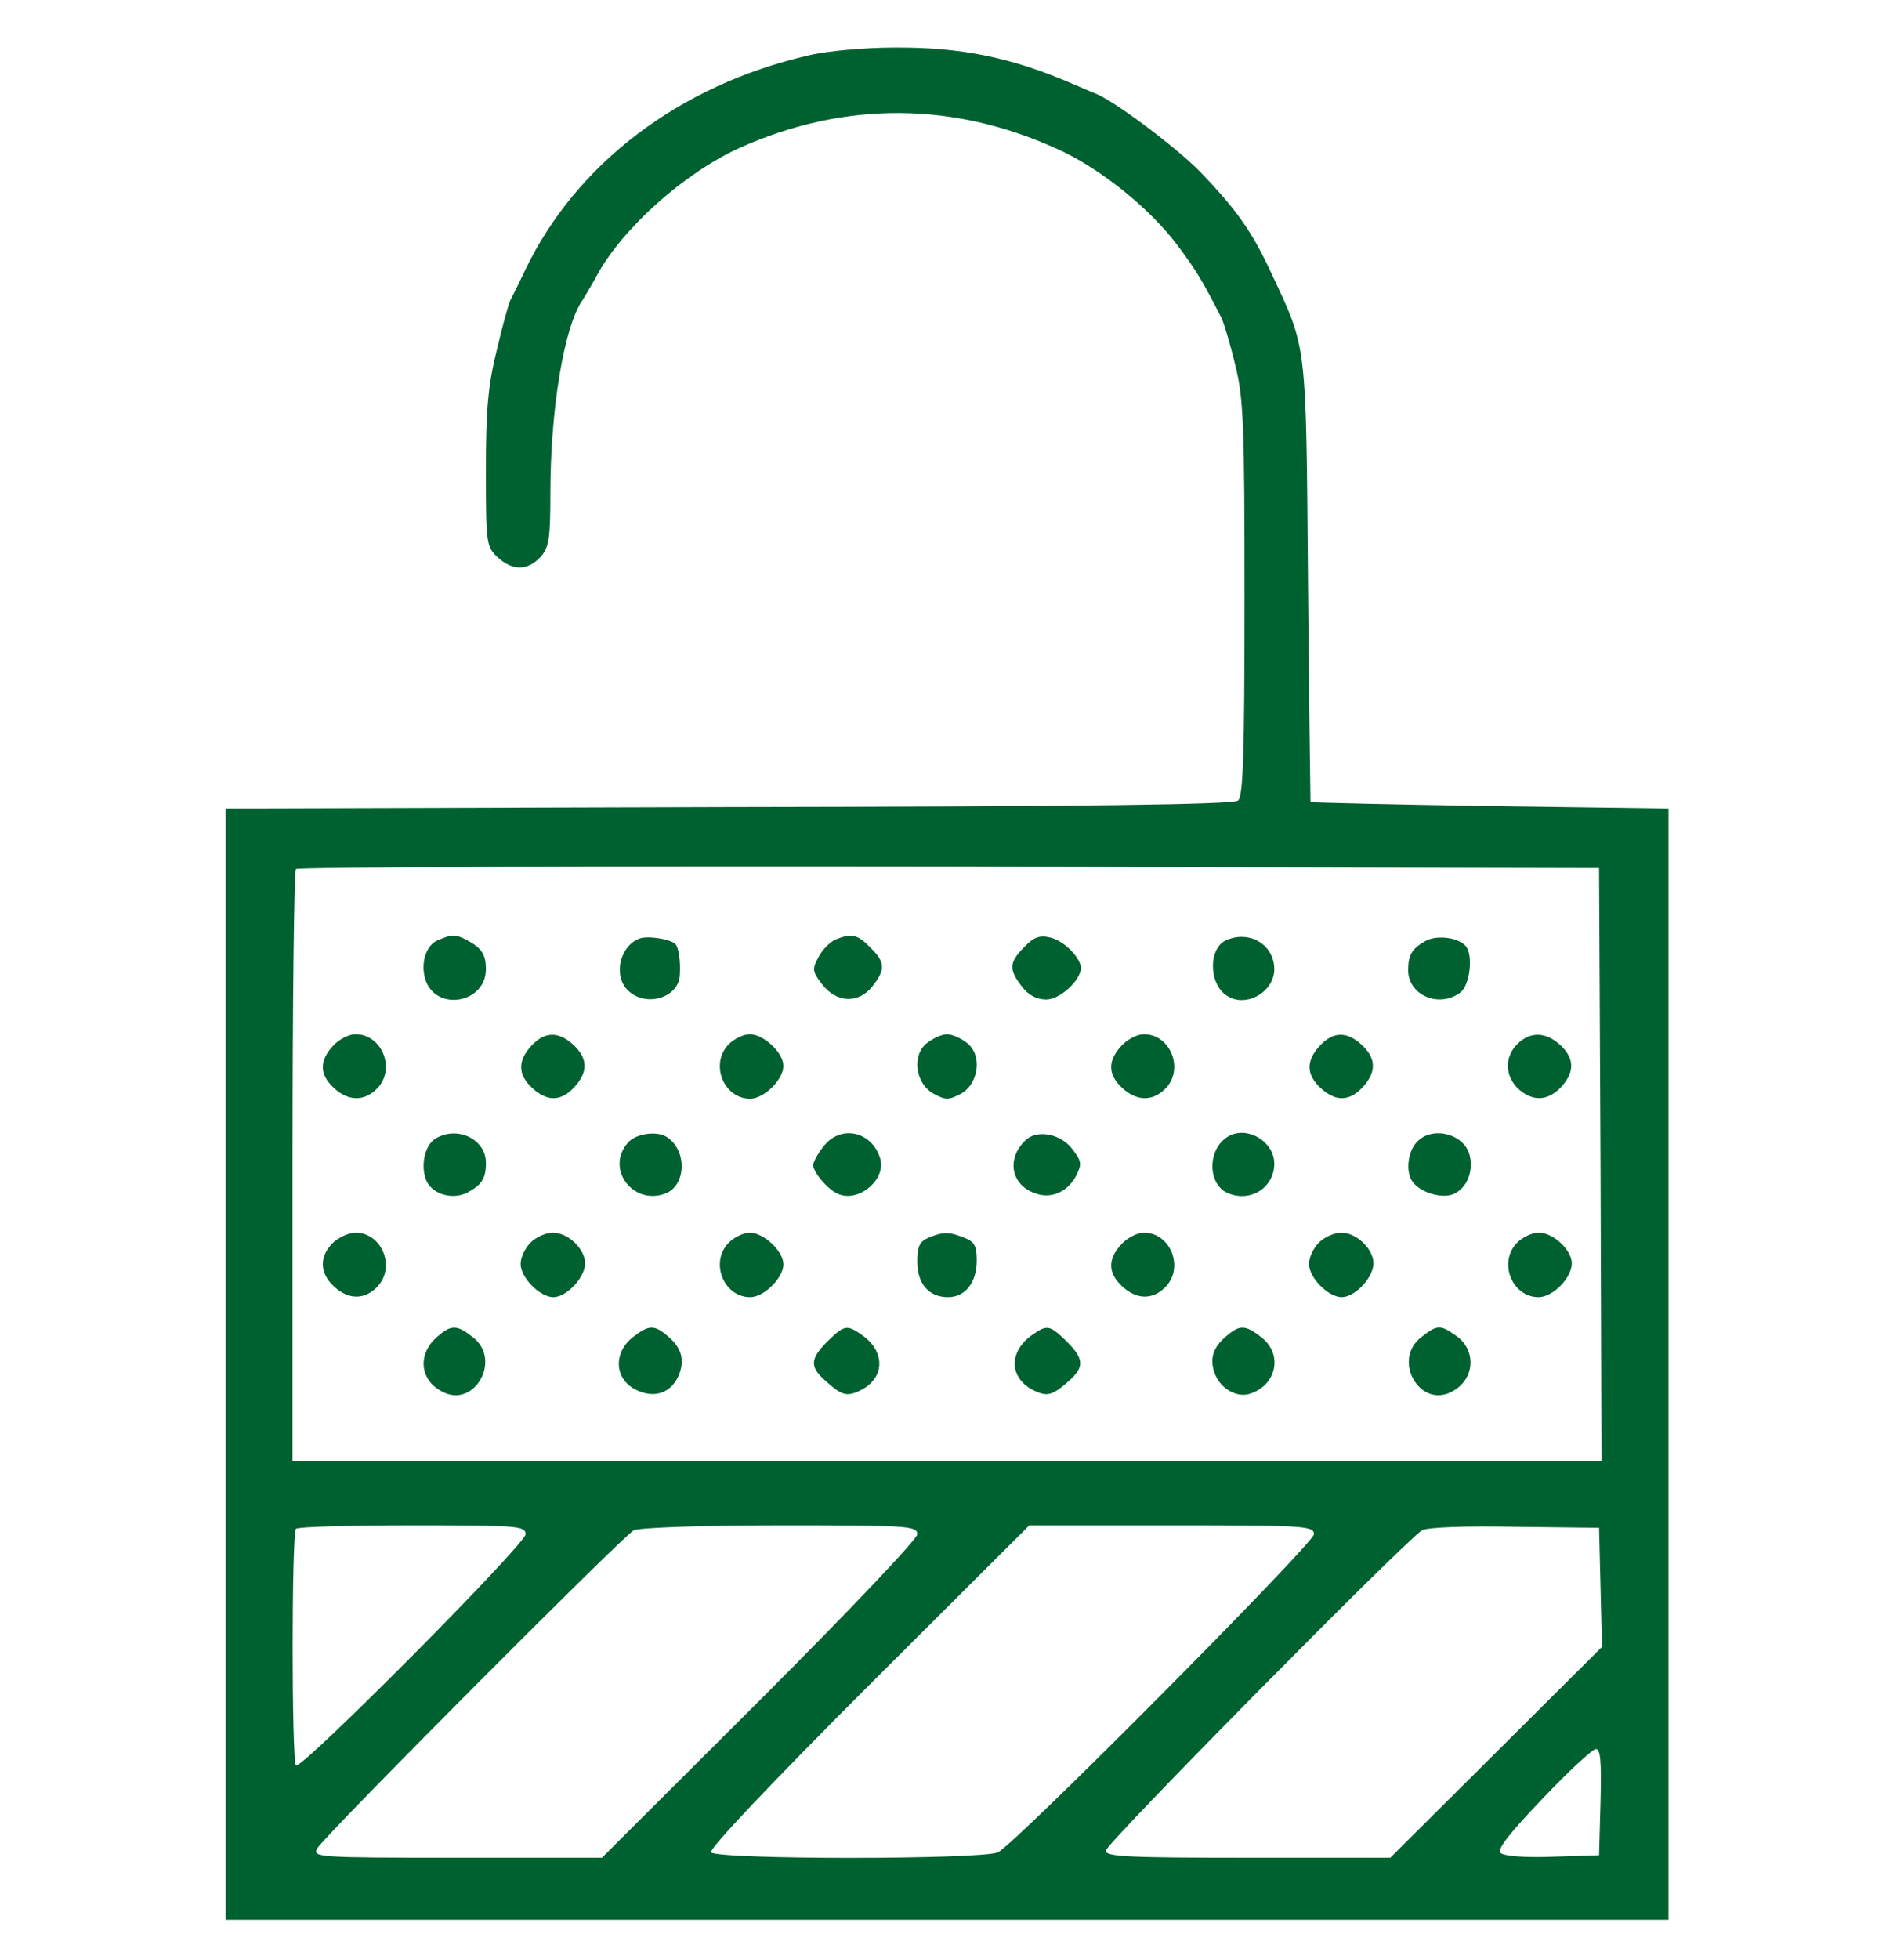 <svg class="svgImg" version="1.0" xmlns="http://www.w3.org/2000/svg"
 width="70px" height="72px" viewBox="0 0 384 384"
 preserveAspectRatio="xMidYMid meet">
<g transform="translate(0,384) scale(0.1,-0.1)" stroke="none">
<path fill="#006130" d="M1630 3783 c-260 -60 -468 -218 -571 -433 -12 -25 -25 -52 -30 -61
-4 -9 -17 -56 -28 -104 -17 -68 -21 -120 -21 -239 0 -146 1 -153 23 -174 30
-28 61 -28 87 0 17 19 20 35 20 128 0 171 28 338 65 390 5 8 19 31 29 50 52
95 175 205 286 256 213 96 436 95 650 -5 81 -38 177 -115 232 -187 40 -53 53
-75 91 -149 5 -10 18 -53 28 -95 17 -67 19 -119 19 -471 0 -320 -3 -399 -13
-408 -10 -8 -299 -12 -1028 -13 l-1014 -3 0 -1120 0 -1120 1455 0 1455 0 0
1120 0 1120 -360 5 c-198 3 -361 7 -362 8 0 1 -3 201 -5 445 -4 486 -2 467
-72 617 -40 87 -71 131 -146 209 -48 49 -172 142 -210 157 -8 3 -28 12 -45 19
-124 54 -227 75 -361 74 -60 0 -138 -7 -174 -16z m1598 -2235 l2 -598 -1320 0
-1320 0 0 593 c0 327 3 597 7 600 3 4 596 6 1317 5 l1311 -3 3 -597z m-2168
-746 c0 -20 -453 -476 -463 -466 -9 9 -9 468 0 477 3 4 109 7 235 7 211 0 228
-1 228 -18z m790 0 c0 -10 -140 -157 -318 -335 l-318 -317 -292 0 c-285 0
-292 1 -282 19 12 23 613 626 638 641 10 5 131 10 295 10 258 0 277 -1 277
-18z m800 0 c0 -18 -600 -622 -637 -641 -31 -15 -569 -15 -579 0 -4 7 124 142
317 335 l325 324 287 0 c267 0 287 -1 287 -18z m578 -107 l3 -120 -214 -213
-213 -212 -287 0 c-240 0 -287 2 -287 14 0 14 605 626 638 646 10 6 87 9 187
7 l170 -2 3 -120z m0 -432 l-3 -108 -94 -3 c-56 -2 -98 1 -105 8 -7 7 19 40
85 109 51 54 100 99 107 100 10 1 12 -24 10 -106z"/>
<path fill="#006130" d="M884 2000 c-26 -10 -37 -50 -25 -83 24 -62 121 -43 121 24 0 30 -9
43 -37 58 -25 13 -30 13 -59 1z"/>
<path fill="#006130" d="M1290 2003 c-41 -15 -54 -78 -22 -106 36 -33 100 -13 103 31 2 28 -2
57 -9 64 -11 10 -55 17 -72 11z"/>
<path fill="#006130" d="M1685 2001 c-11 -5 -27 -21 -34 -35 -13 -24 -13 -29 6 -54 29 -39 74
-41 102 -6 27 34 27 49 -4 79 -25 26 -37 29 -70 16z"/>
<path fill="#006130" d="M2066 1986 c-31 -31 -32 -45 -5 -80 13 -17 30 -26 49 -26 28 0 70 39
70 64 -1 21 -35 55 -62 61 -21 5 -33 1 -52 -19z"/>
<path fill="#006130" d="M2474 2000 c-37 -15 -37 -88 0 -112 38 -26 96 7 96 53 0 49 -49 79
-96 59z"/>
<path fill="#006130" d="M2875 1998 c-27 -15 -35 -28 -35 -59 0 -50 62 -77 105 -45 20 15 27
78 10 95 -17 17 -59 21 -80 9z"/>
<path fill="#006130" d="M672 1787 c-28 -30 -28 -58 1 -85 29 -27 61 -28 87 -2 39 39 11 110
-43 110 -13 0 -33 -10 -45 -23z"/>
<path fill="#006130" d="M1072 1787 c-28 -30 -28 -58 1 -85 30 -28 58 -28 85 1 28 30 28 58
-1 85 -30 28 -58 28 -85 -1z"/>
<path fill="#006130" d="M1470 1790 c-39 -39 -11 -110 43 -110 28 0 67 39 67 66 0 27 -40 64
-68 64 -12 0 -31 -9 -42 -20z"/>
<path fill="#006130" d="M1872 1794 c-34 -23 -27 -83 11 -104 24 -13 30 -13 55 0 37 21 44 81
10 104 -12 9 -29 16 -38 16 -9 0 -26 -7 -38 -16z"/>
<path fill="#006130" d="M2262 1787 c-28 -30 -28 -58 1 -85 29 -27 61 -28 87 -2 39 39 11 110
-43 110 -13 0 -33 -10 -45 -23z"/>
<path fill="#006130" d="M2662 1787 c-28 -30 -28 -58 1 -85 30 -28 58 -28 85 1 28 30 28 58
-1 85 -30 28 -58 28 -85 -1z"/>
<path fill="#006130" d="M3060 1790 c-26 -26 -25 -64 2 -90 29 -26 59 -25 86 3 28 30 28 58
-1 85 -29 27 -61 28 -87 2z"/>
<path fill="#006130" d="M879 1600 c-22 -13 -31 -53 -20 -83 11 -29 53 -42 84 -26 29 16 37
28 37 60 0 47 -57 75 -101 49z"/>
<path fill="#006130" d="M1267 1592 c-47 -52 9 -128 75 -103 42 16 44 86 4 113 -20 14 -63 8
-79 -10z"/>
<path fill="#006130" d="M1661 1584 c-12 -15 -21 -32 -21 -38 1 -16 32 -52 53 -59 42 -15 95
32 82 73 -17 55 -80 68 -114 24z"/>
<path fill="#006130" d="M2067 1595 c-37 -36 -28 -88 19 -105 32 -13 66 1 84 34 12 24 12 29
-7 54 -24 32 -73 41 -96 17z"/>
<path fill="#006130" d="M2474 1602 c-40 -27 -38 -97 4 -113 46 -18 92 13 92 60 0 46 -58 79
-96 53z"/>
<path fill="#006130" d="M2857 1592 c-18 -19 -22 -59 -9 -78 14 -21 52 -34 78 -28 29 8 47 44
38 80 -11 44 -77 60 -107 26z"/>
<path fill="#006130" d="M672 1390 c-28 -27 -28 -61 1 -88 29 -27 61 -28 87 -2 39 39 11 110
-43 110 -13 0 -33 -9 -45 -20z"/>
<path fill="#006130" d="M1070 1390 c-11 -11 -20 -30 -20 -43 0 -28 39 -67 66 -67 27 0 64 40
64 68 0 29 -34 62 -65 62 -14 0 -34 -9 -45 -20z"/>
<path fill="#006130" d="M1470 1390 c-39 -39 -11 -110 43 -110 28 0 67 39 67 66 0 27 -40 64
-68 64 -12 0 -31 -9 -42 -20z"/>
<path fill="#006130" d="M1873 1400 c-18 -8 -23 -17 -23 -48 0 -45 23 -72 62 -72 35 0 58 30
58 74 0 30 -5 38 -26 46 -30 12 -42 12 -71 0z"/>
<path fill="#006130" d="M2262 1387 c-28 -30 -28 -58 1 -85 29 -27 61 -28 87 -2 39 39 11 110
-43 110 -13 0 -33 -10 -45 -23z"/>
<path fill="#006130" d="M2660 1390 c-11 -11 -20 -30 -20 -43 0 -28 39 -67 66 -67 27 0 64 40
64 68 0 29 -34 62 -65 62 -14 0 -34 -9 -45 -20z"/>
<path fill="#006130" d="M3060 1390 c-39 -39 -11 -110 43 -110 29 0 67 39 67 68 0 27 -37 62
-67 62 -13 0 -32 -9 -43 -20z"/>
<path fill="#006130" d="M884 1202 c-42 -34 -39 -88 7 -112 65 -36 122 63 63 109 -32 25 -43
26 -70 3z"/>
<path fill="#006130" d="M1276 1199 c-39 -31 -37 -83 5 -105 39 -20 74 -7 89 31 11 30 4 54
-24 77 -27 23 -38 22 -70 -3z"/>
<path fill="#006130" d="M1669 1191 c-35 -35 -36 -51 -6 -78 34 -31 44 -34 70 -22 52 24 54
79 5 113 -30 21 -35 20 -69 -13z"/>
<path fill="#006130" d="M2082 1204 c-49 -34 -47 -89 5 -113 26 -12 36 -9 71 22 29 27 28 43
-7 78 -34 33 -39 34 -69 13z"/>
<path fill="#006130" d="M2474 1202 c-28 -23 -35 -47 -24 -76 11 -30 44 -49 70 -41 55 17 68
80 24 114 -32 25 -43 26 -70 3z"/>
<path fill="#006130" d="M2866 1199 c-59 -46 -2 -145 63 -109 47 25 49 86 5 114 -30 21 -36
20 -68 -5z"/>
</g>
</svg>
